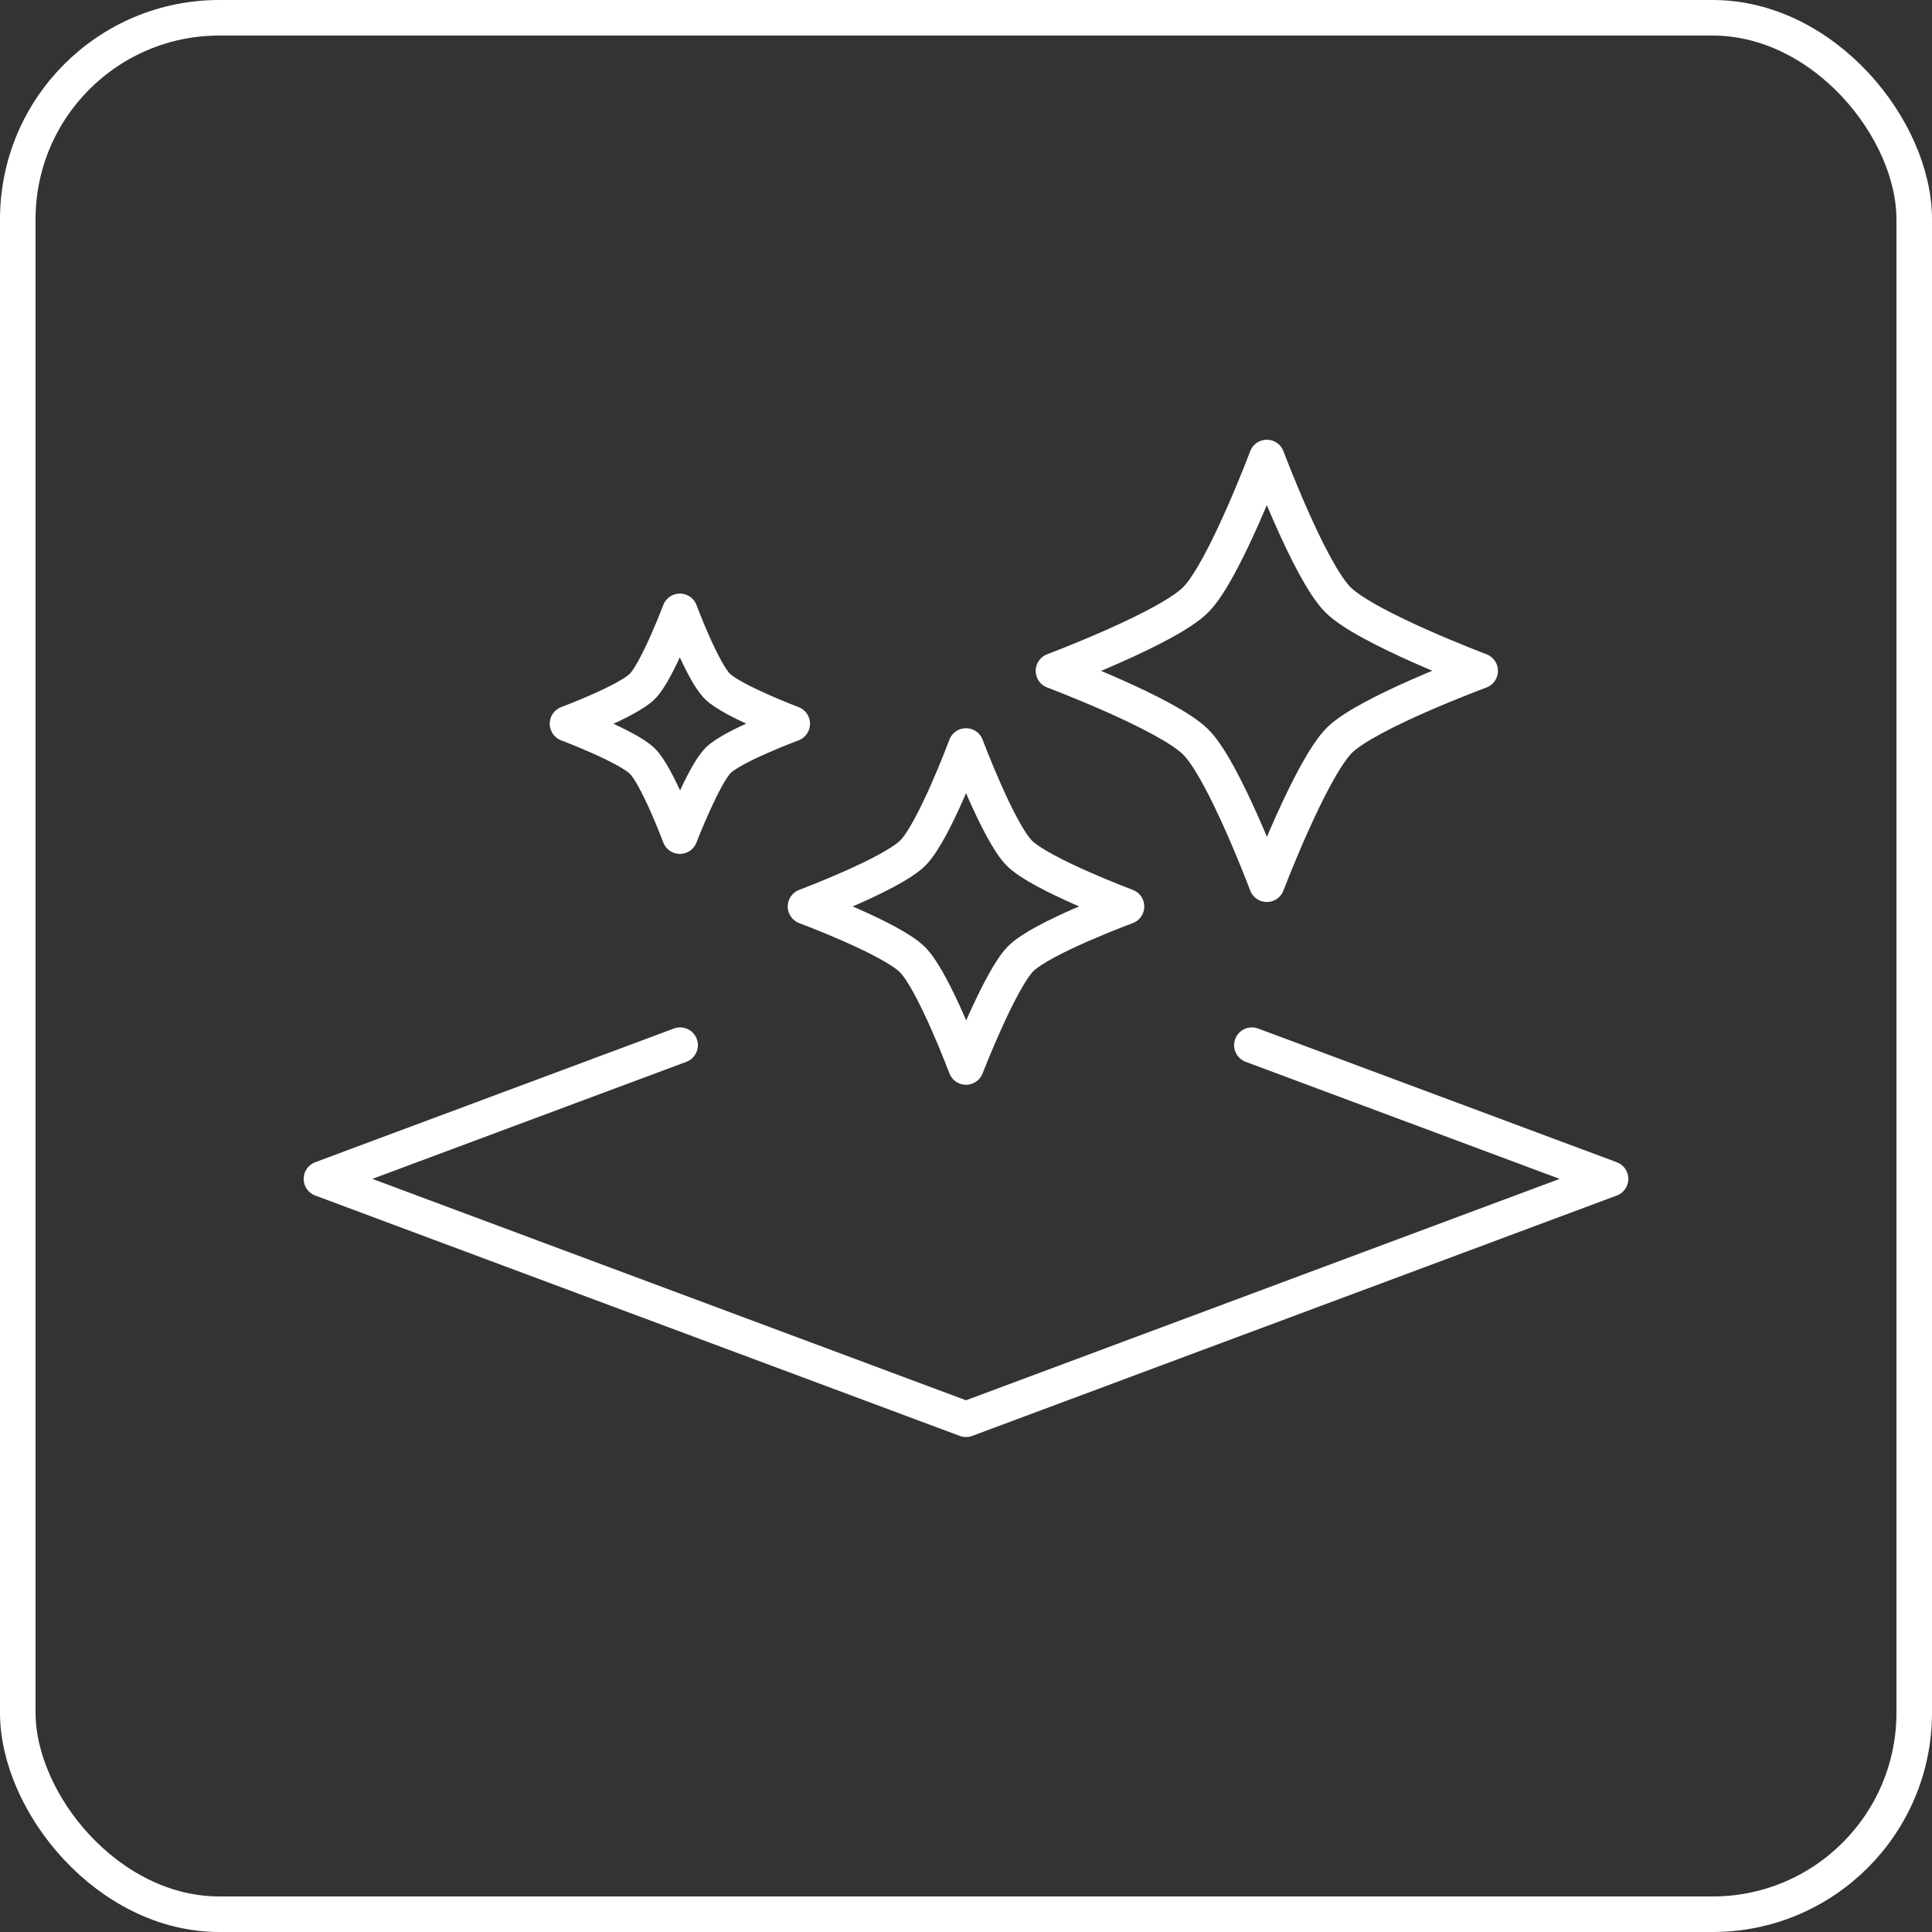 <?xml version="1.0" encoding="UTF-8"?>
<svg id="Warstwa_1" data-name="Warstwa 1" xmlns="http://www.w3.org/2000/svg" viewBox="0 0 81.5 81.5">
  <rect x="0" y="0" width="81.5" height="81.5" fill="#333333" stroke="none"/>
  <defs>
    <style>
      .cls-1 {
        fill: none;
        stroke: #fff;
        stroke-linecap: round;
        stroke-linejoin: round;
        stroke-width: 1.5px;
      }
    </style>
  </defs>
  <rect class="cls-1" x=".75" y=".75" width="80" height="80" rx="8.5" ry="8.5"/>
  <g>
    <path class="cls-1" d="m28.68,35.27s-.95-2.54-1.58-3.16c-.62-.62-3.16-1.58-3.16-1.58,0,0,2.54-.95,3.16-1.58.62-.62,1.58-3.16,1.58-3.16,0,0,.95,2.54,1.58,3.16.62.62,3.16,1.58,3.16,1.58,0,0-2.5.93-3.12,1.54s-1.62,3.2-1.62,3.2Z"/>
    <path class="cls-1" d="m40.75,45.01s-1.36-3.62-2.25-4.52-4.52-2.25-4.52-2.25c0,0,3.62-1.36,4.52-2.25s2.25-4.52,2.25-4.52c0,0,1.36,3.62,2.25,4.52.89.89,4.52,2.25,4.52,2.25,0,0-3.58,1.32-4.46,2.2s-2.31,4.57-2.31,4.57Z"/>
    <path class="cls-1" d="m53.44,37.3s-1.81-4.82-3-6c-1.19-1.19-6-3-6-3,0,0,4.82-1.81,6-3,1.19-1.19,3-6,3-6,0,0,1.81,4.82,3,6,1.19,1.19,6,3,6,3,0,0-4.75,1.76-5.93,2.92-1.21,1.2-3.07,6.08-3.07,6.08Z"/>
    <polyline class="cls-1" points="52.81 44.09 67.94 49.73 40.75 59.87 13.56 49.73 28.69 44.09"/>
  </g>
</svg>